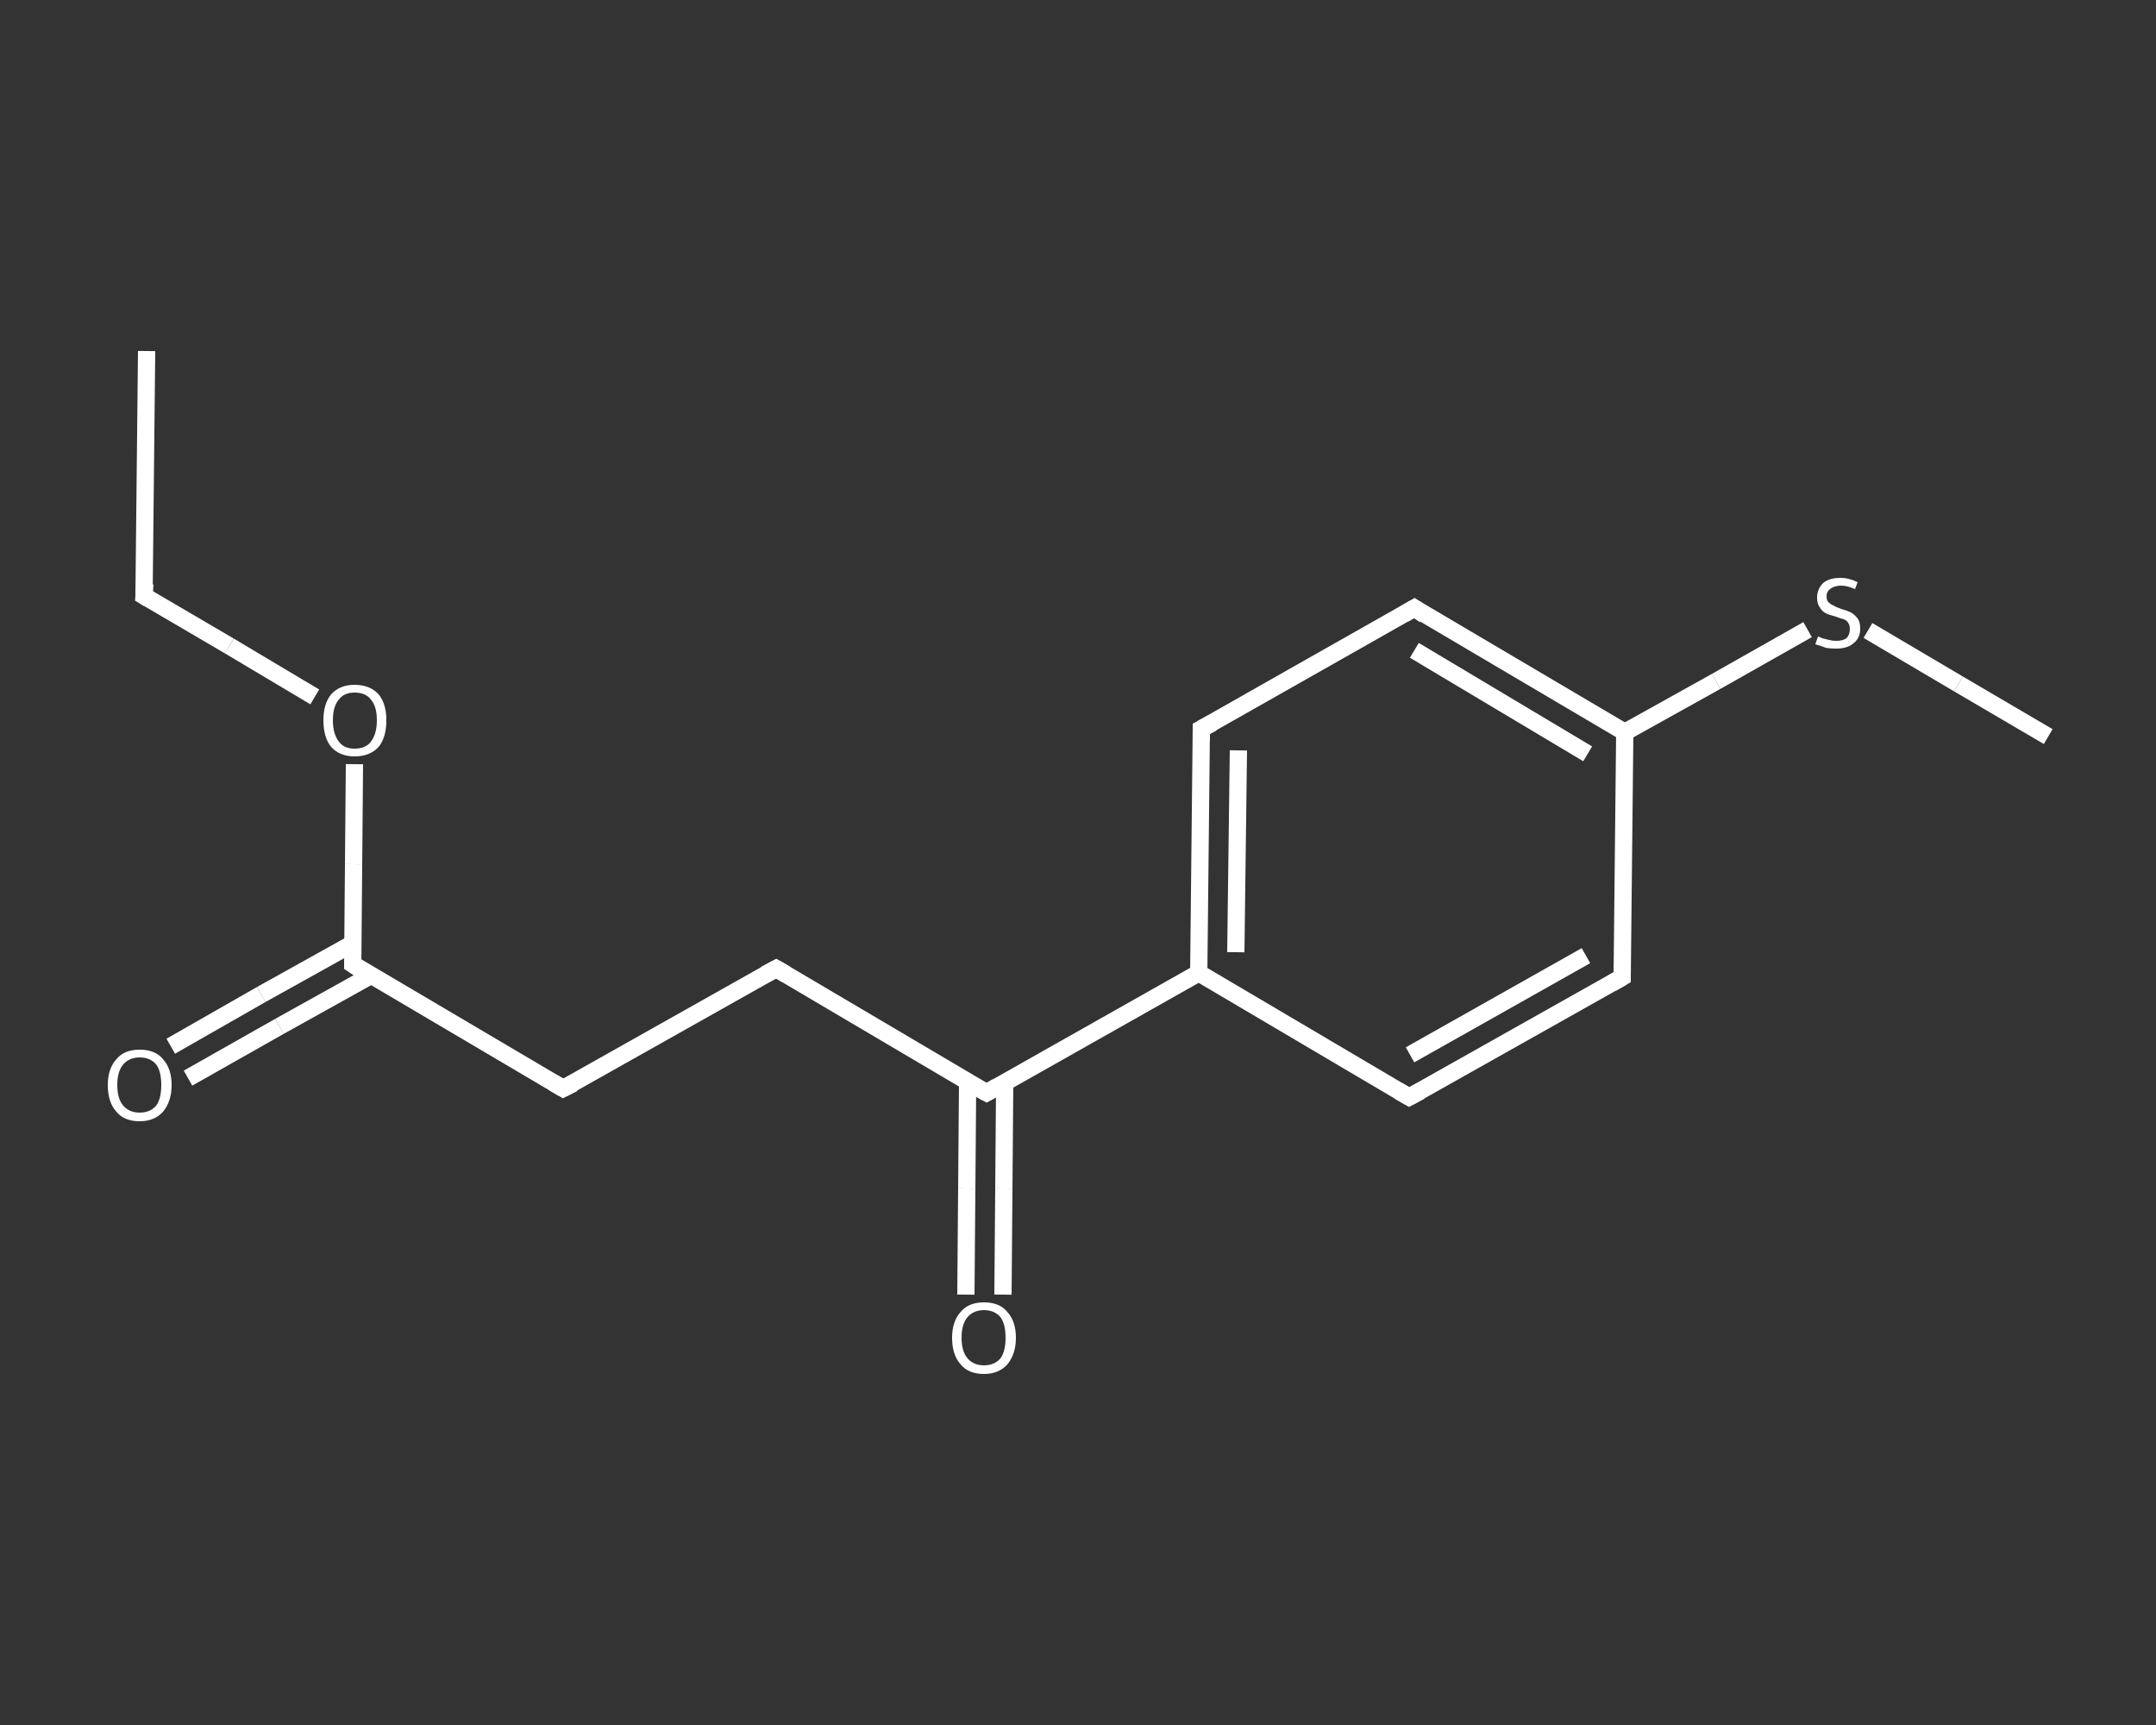 <?xml version='1.0' encoding='iso-8859-1'?>
<svg version='1.1' baseProfile='full'
              xmlns='http://www.w3.org/2000/svg'
                      xmlns:rdkit='http://www.rdkit.org/xml'
                      xmlns:xlink='http://www.w3.org/1999/xlink'
                  xml:space='preserve'
width='250px' height='200px' viewBox='0 0 250 200'>
<rect x="0" y="0" width="250" height="200" fill="#333333" stroke="none"/>
<!-- END OF HEADER -->
<rect style='opacity:1.0;fill:transparent;stroke:none' width='250.0' height='200.0' x='0.0' y='0.0'> </rect>
<path class='bond-0 atom-0 atom-1' d='M 17.0,40.7 L 16.7,69.1' style='fill:none;fill-rule:evenodd;stroke:#FFFFFF;stroke-width:2.0px;stroke-linecap:butt;stroke-linejoin:miter;stroke-opacity:1' />
<path class='bond-1 atom-1 atom-2' d='M 16.7,69.1 L 26.6,74.9' style='fill:none;fill-rule:evenodd;stroke:#FFFFFF;stroke-width:2.0px;stroke-linecap:butt;stroke-linejoin:miter;stroke-opacity:1' />
<path class='bond-1 atom-1 atom-2' d='M 26.6,74.9 L 36.5,80.8' style='fill:none;fill-rule:evenodd;stroke:#FFFFFF;stroke-width:2.0px;stroke-linecap:butt;stroke-linejoin:miter;stroke-opacity:1' />
<path class='bond-2 atom-2 atom-3' d='M 41.1,88.6 L 41.0,100.2' style='fill:none;fill-rule:evenodd;stroke:#FFFFFF;stroke-width:2.0px;stroke-linecap:butt;stroke-linejoin:miter;stroke-opacity:1' />
<path class='bond-2 atom-2 atom-3' d='M 41.0,100.2 L 40.9,111.8' style='fill:none;fill-rule:evenodd;stroke:#FFFFFF;stroke-width:2.0px;stroke-linecap:butt;stroke-linejoin:miter;stroke-opacity:1' />
<path class='bond-3 atom-3 atom-4' d='M 40.9,109.4 L 30.3,115.3' style='fill:none;fill-rule:evenodd;stroke:#FFFFFF;stroke-width:2.0px;stroke-linecap:butt;stroke-linejoin:miter;stroke-opacity:1' />
<path class='bond-3 atom-3 atom-4' d='M 30.3,115.3 L 19.8,121.3' style='fill:none;fill-rule:evenodd;stroke:#FFFFFF;stroke-width:2.0px;stroke-linecap:butt;stroke-linejoin:miter;stroke-opacity:1' />
<path class='bond-3 atom-3 atom-4' d='M 43.0,113.1 L 32.4,119.0' style='fill:none;fill-rule:evenodd;stroke:#FFFFFF;stroke-width:2.0px;stroke-linecap:butt;stroke-linejoin:miter;stroke-opacity:1' />
<path class='bond-3 atom-3 atom-4' d='M 32.4,119.0 L 21.8,125.0' style='fill:none;fill-rule:evenodd;stroke:#FFFFFF;stroke-width:2.0px;stroke-linecap:butt;stroke-linejoin:miter;stroke-opacity:1' />
<path class='bond-4 atom-3 atom-5' d='M 40.9,111.8 L 65.3,126.2' style='fill:none;fill-rule:evenodd;stroke:#FFFFFF;stroke-width:2.0px;stroke-linecap:butt;stroke-linejoin:miter;stroke-opacity:1' />
<path class='bond-5 atom-5 atom-6' d='M 65.3,126.2 L 90.0,112.3' style='fill:none;fill-rule:evenodd;stroke:#FFFFFF;stroke-width:2.0px;stroke-linecap:butt;stroke-linejoin:miter;stroke-opacity:1' />
<path class='bond-6 atom-6 atom-7' d='M 90.0,112.3 L 114.4,126.7' style='fill:none;fill-rule:evenodd;stroke:#FFFFFF;stroke-width:2.0px;stroke-linecap:butt;stroke-linejoin:miter;stroke-opacity:1' />
<path class='bond-7 atom-7 atom-8' d='M 112.2,125.5 L 112.1,137.8' style='fill:none;fill-rule:evenodd;stroke:#FFFFFF;stroke-width:2.0px;stroke-linecap:butt;stroke-linejoin:miter;stroke-opacity:1' />
<path class='bond-7 atom-7 atom-8' d='M 112.1,137.8 L 112.0,150.1' style='fill:none;fill-rule:evenodd;stroke:#FFFFFF;stroke-width:2.0px;stroke-linecap:butt;stroke-linejoin:miter;stroke-opacity:1' />
<path class='bond-7 atom-7 atom-8' d='M 116.5,125.5 L 116.4,137.8' style='fill:none;fill-rule:evenodd;stroke:#FFFFFF;stroke-width:2.0px;stroke-linecap:butt;stroke-linejoin:miter;stroke-opacity:1' />
<path class='bond-7 atom-7 atom-8' d='M 116.4,137.8 L 116.3,150.1' style='fill:none;fill-rule:evenodd;stroke:#FFFFFF;stroke-width:2.0px;stroke-linecap:butt;stroke-linejoin:miter;stroke-opacity:1' />
<path class='bond-8 atom-7 atom-9' d='M 114.4,126.7 L 139.0,112.8' style='fill:none;fill-rule:evenodd;stroke:#FFFFFF;stroke-width:2.0px;stroke-linecap:butt;stroke-linejoin:miter;stroke-opacity:1' />
<path class='bond-9 atom-9 atom-10' d='M 139.0,112.8 L 139.3,84.5' style='fill:none;fill-rule:evenodd;stroke:#FFFFFF;stroke-width:2.0px;stroke-linecap:butt;stroke-linejoin:miter;stroke-opacity:1' />
<path class='bond-9 atom-9 atom-10' d='M 143.3,110.4 L 143.6,87.0' style='fill:none;fill-rule:evenodd;stroke:#FFFFFF;stroke-width:2.0px;stroke-linecap:butt;stroke-linejoin:miter;stroke-opacity:1' />
<path class='bond-10 atom-10 atom-11' d='M 139.3,84.5 L 164.0,70.5' style='fill:none;fill-rule:evenodd;stroke:#FFFFFF;stroke-width:2.0px;stroke-linecap:butt;stroke-linejoin:miter;stroke-opacity:1' />
<path class='bond-11 atom-11 atom-12' d='M 164.0,70.5 L 188.4,84.9' style='fill:none;fill-rule:evenodd;stroke:#FFFFFF;stroke-width:2.0px;stroke-linecap:butt;stroke-linejoin:miter;stroke-opacity:1' />
<path class='bond-11 atom-11 atom-12' d='M 164.0,75.4 L 184.1,87.4' style='fill:none;fill-rule:evenodd;stroke:#FFFFFF;stroke-width:2.0px;stroke-linecap:butt;stroke-linejoin:miter;stroke-opacity:1' />
<path class='bond-12 atom-12 atom-13' d='M 188.4,84.9 L 199.0,79.0' style='fill:none;fill-rule:evenodd;stroke:#FFFFFF;stroke-width:2.0px;stroke-linecap:butt;stroke-linejoin:miter;stroke-opacity:1' />
<path class='bond-12 atom-12 atom-13' d='M 199.0,79.0 L 209.6,73.0' style='fill:none;fill-rule:evenodd;stroke:#FFFFFF;stroke-width:2.0px;stroke-linecap:butt;stroke-linejoin:miter;stroke-opacity:1' />
<path class='bond-13 atom-13 atom-14' d='M 216.6,73.1 L 227.1,79.3' style='fill:none;fill-rule:evenodd;stroke:#FFFFFF;stroke-width:2.0px;stroke-linecap:butt;stroke-linejoin:miter;stroke-opacity:1' />
<path class='bond-13 atom-13 atom-14' d='M 227.1,79.3 L 237.5,85.4' style='fill:none;fill-rule:evenodd;stroke:#FFFFFF;stroke-width:2.0px;stroke-linecap:butt;stroke-linejoin:miter;stroke-opacity:1' />
<path class='bond-14 atom-12 atom-15' d='M 188.4,84.9 L 188.1,113.3' style='fill:none;fill-rule:evenodd;stroke:#FFFFFF;stroke-width:2.0px;stroke-linecap:butt;stroke-linejoin:miter;stroke-opacity:1' />
<path class='bond-15 atom-15 atom-16' d='M 188.1,113.3 L 163.4,127.2' style='fill:none;fill-rule:evenodd;stroke:#FFFFFF;stroke-width:2.0px;stroke-linecap:butt;stroke-linejoin:miter;stroke-opacity:1' />
<path class='bond-15 atom-15 atom-16' d='M 183.9,110.8 L 163.5,122.3' style='fill:none;fill-rule:evenodd;stroke:#FFFFFF;stroke-width:2.0px;stroke-linecap:butt;stroke-linejoin:miter;stroke-opacity:1' />
<path class='bond-16 atom-16 atom-9' d='M 163.4,127.2 L 139.0,112.8' style='fill:none;fill-rule:evenodd;stroke:#FFFFFF;stroke-width:2.0px;stroke-linecap:butt;stroke-linejoin:miter;stroke-opacity:1' />
<path d='M 16.8,67.7 L 16.7,69.1 L 17.2,69.4' style='fill:none;stroke:#FFFFFF;stroke-width:2.0px;stroke-linecap:butt;stroke-linejoin:miter;stroke-opacity:1;' />
<path d='M 40.9,111.3 L 40.9,111.8 L 42.1,112.6' style='fill:none;stroke:#FFFFFF;stroke-width:2.0px;stroke-linecap:butt;stroke-linejoin:miter;stroke-opacity:1;' />
<path d='M 64.1,125.5 L 65.3,126.2 L 66.5,125.6' style='fill:none;stroke:#FFFFFF;stroke-width:2.0px;stroke-linecap:butt;stroke-linejoin:miter;stroke-opacity:1;' />
<path d='M 88.7,113.0 L 90.0,112.3 L 91.2,113.0' style='fill:none;stroke:#FFFFFF;stroke-width:2.0px;stroke-linecap:butt;stroke-linejoin:miter;stroke-opacity:1;' />
<path d='M 113.1,126.0 L 114.4,126.7 L 115.6,126.0' style='fill:none;stroke:#FFFFFF;stroke-width:2.0px;stroke-linecap:butt;stroke-linejoin:miter;stroke-opacity:1;' />
<path d='M 139.3,85.9 L 139.3,84.5 L 140.6,83.8' style='fill:none;stroke:#FFFFFF;stroke-width:2.0px;stroke-linecap:butt;stroke-linejoin:miter;stroke-opacity:1;' />
<path d='M 162.8,71.2 L 164.0,70.5 L 165.2,71.3' style='fill:none;stroke:#FFFFFF;stroke-width:2.0px;stroke-linecap:butt;stroke-linejoin:miter;stroke-opacity:1;' />
<path d='M 188.1,111.9 L 188.1,113.3 L 186.9,114.0' style='fill:none;stroke:#FFFFFF;stroke-width:2.0px;stroke-linecap:butt;stroke-linejoin:miter;stroke-opacity:1;' />
<path d='M 164.7,126.5 L 163.4,127.2 L 162.2,126.5' style='fill:none;stroke:#FFFFFF;stroke-width:2.0px;stroke-linecap:butt;stroke-linejoin:miter;stroke-opacity:1;' />
<path class='atom-2' d='M 37.5 83.5
Q 37.5 81.6, 38.4 80.5
Q 39.4 79.4, 41.1 79.4
Q 42.9 79.4, 43.9 80.5
Q 44.8 81.6, 44.8 83.5
Q 44.8 85.5, 43.9 86.6
Q 42.9 87.7, 41.1 87.7
Q 39.4 87.7, 38.4 86.6
Q 37.5 85.5, 37.5 83.5
M 41.1 86.8
Q 42.4 86.8, 43.0 86.0
Q 43.7 85.1, 43.7 83.5
Q 43.7 81.9, 43.0 81.1
Q 42.4 80.3, 41.1 80.3
Q 39.9 80.3, 39.3 81.1
Q 38.6 81.9, 38.6 83.5
Q 38.6 85.1, 39.3 86.0
Q 39.9 86.8, 41.1 86.8
' fill='#FFFFFF'/>
<path class='atom-4' d='M 12.5 125.8
Q 12.5 123.9, 13.5 122.8
Q 14.4 121.7, 16.2 121.7
Q 18.0 121.7, 18.9 122.8
Q 19.9 123.9, 19.9 125.8
Q 19.9 127.7, 18.9 128.9
Q 17.9 130.0, 16.2 130.0
Q 14.4 130.0, 13.5 128.9
Q 12.5 127.8, 12.5 125.8
M 16.2 129.0
Q 17.4 129.0, 18.1 128.2
Q 18.7 127.4, 18.7 125.8
Q 18.7 124.2, 18.1 123.4
Q 17.4 122.6, 16.2 122.6
Q 15.0 122.6, 14.3 123.4
Q 13.6 124.2, 13.6 125.8
Q 13.6 127.4, 14.3 128.2
Q 15.0 129.0, 16.2 129.0
' fill='#FFFFFF'/>
<path class='atom-8' d='M 110.4 155.1
Q 110.4 153.2, 111.4 152.1
Q 112.3 151.0, 114.1 151.0
Q 115.9 151.0, 116.8 152.1
Q 117.8 153.2, 117.8 155.1
Q 117.8 157.0, 116.8 158.2
Q 115.8 159.3, 114.1 159.3
Q 112.3 159.3, 111.4 158.2
Q 110.4 157.1, 110.4 155.1
M 114.1 158.3
Q 115.3 158.3, 116.0 157.5
Q 116.6 156.7, 116.6 155.1
Q 116.6 153.5, 116.0 152.7
Q 115.3 151.9, 114.1 151.9
Q 112.9 151.9, 112.2 152.7
Q 111.5 153.5, 111.5 155.1
Q 111.5 156.7, 112.2 157.5
Q 112.9 158.3, 114.1 158.3
' fill='#FFFFFF'/>
<path class='atom-13' d='M 210.8 73.8
Q 210.9 73.8, 211.3 74.0
Q 211.7 74.1, 212.1 74.2
Q 212.5 74.3, 212.9 74.3
Q 213.7 74.3, 214.1 74.0
Q 214.5 73.6, 214.5 72.9
Q 214.5 72.5, 214.3 72.2
Q 214.1 71.9, 213.8 71.8
Q 213.4 71.7, 212.9 71.5
Q 212.1 71.3, 211.7 71.1
Q 211.3 70.9, 211.0 70.4
Q 210.7 70.0, 210.7 69.3
Q 210.7 68.3, 211.4 67.6
Q 212.1 67.0, 213.4 67.0
Q 214.4 67.0, 215.4 67.5
L 215.1 68.3
Q 214.2 67.9, 213.5 67.9
Q 212.7 67.9, 212.2 68.3
Q 211.8 68.6, 211.8 69.1
Q 211.8 69.6, 212.0 69.8
Q 212.3 70.1, 212.6 70.2
Q 212.9 70.4, 213.5 70.6
Q 214.2 70.8, 214.6 71.0
Q 215.0 71.2, 215.4 71.7
Q 215.7 72.1, 215.7 72.9
Q 215.7 74.0, 214.9 74.6
Q 214.2 75.2, 212.9 75.2
Q 212.2 75.2, 211.7 75.1
Q 211.2 74.9, 210.5 74.7
L 210.8 73.8
' fill='#FFFFFF'/>
</svg>
